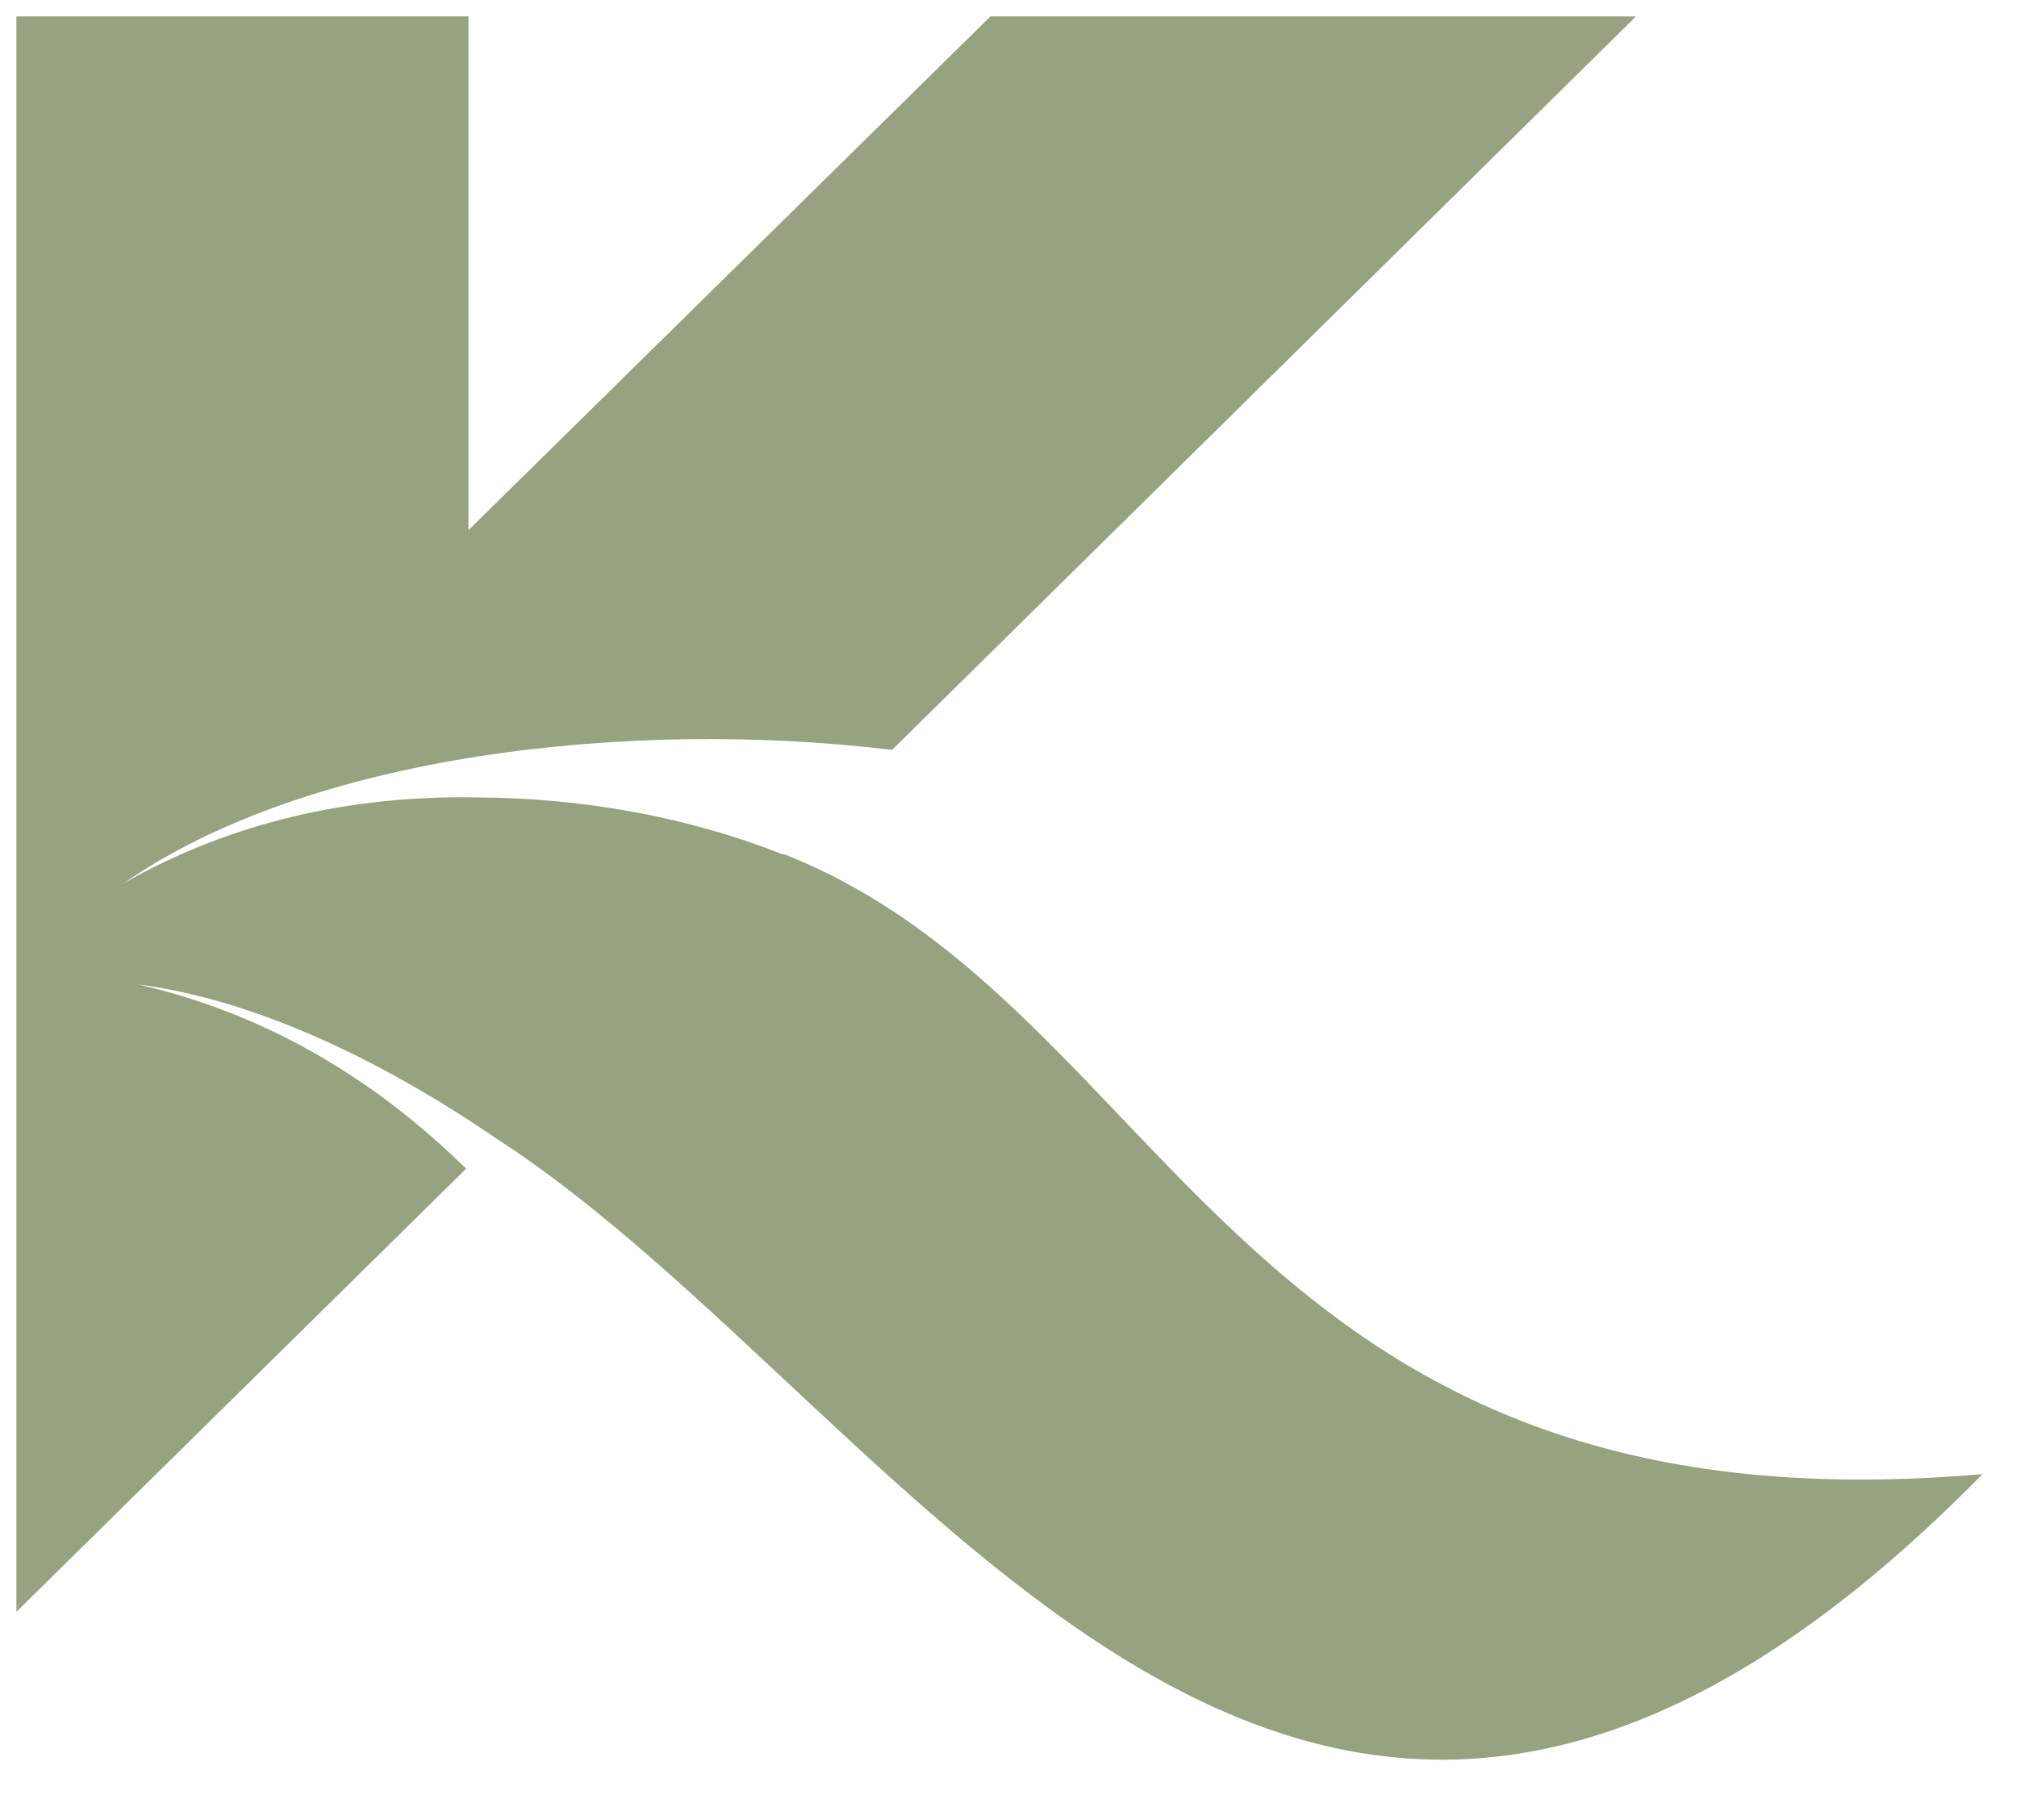 <?xml version="1.0" encoding="UTF-8"?>
<svg id="Lag_1" xmlns="http://www.w3.org/2000/svg" version="1.1" viewBox="0 0 369 333">
  <!-- Generator: Adobe Illustrator 29.1.0, SVG Export Plug-In . SVG Version: 2.1.0 Build 142)  -->
  <defs>
    <style>
      .st0 {
        fill: #96a280;
      }
    </style>
  </defs>
  <path class="st0" d="M143.7,156.4h0s-.6-.2-.6-.2h-.2c-17-6.7-36.2-10.2-55.4-10.3-24.4-.5-45.5,5.1-62.9,14.6-.7.4-1.4.8-2.1,1.2,33.9-23.7,92.7-30.3,140.7-24.5L299.3,3h-118.1l-95.5,94V3H3v291.9l82.3-81.1c-.5-.4-.9-.9-1.4-1.3-17.6-16.9-36.9-27-56.2-31.8-.8-.2-1.6-.4-2.4-.6,21.1,2.8,44,13.5,65.5,28.2h0c76.8,49.6,146.8,188.7,271.9,61.4-136.4,11.9-147.9-85.2-219.2-113.4Z"/>
</svg>
